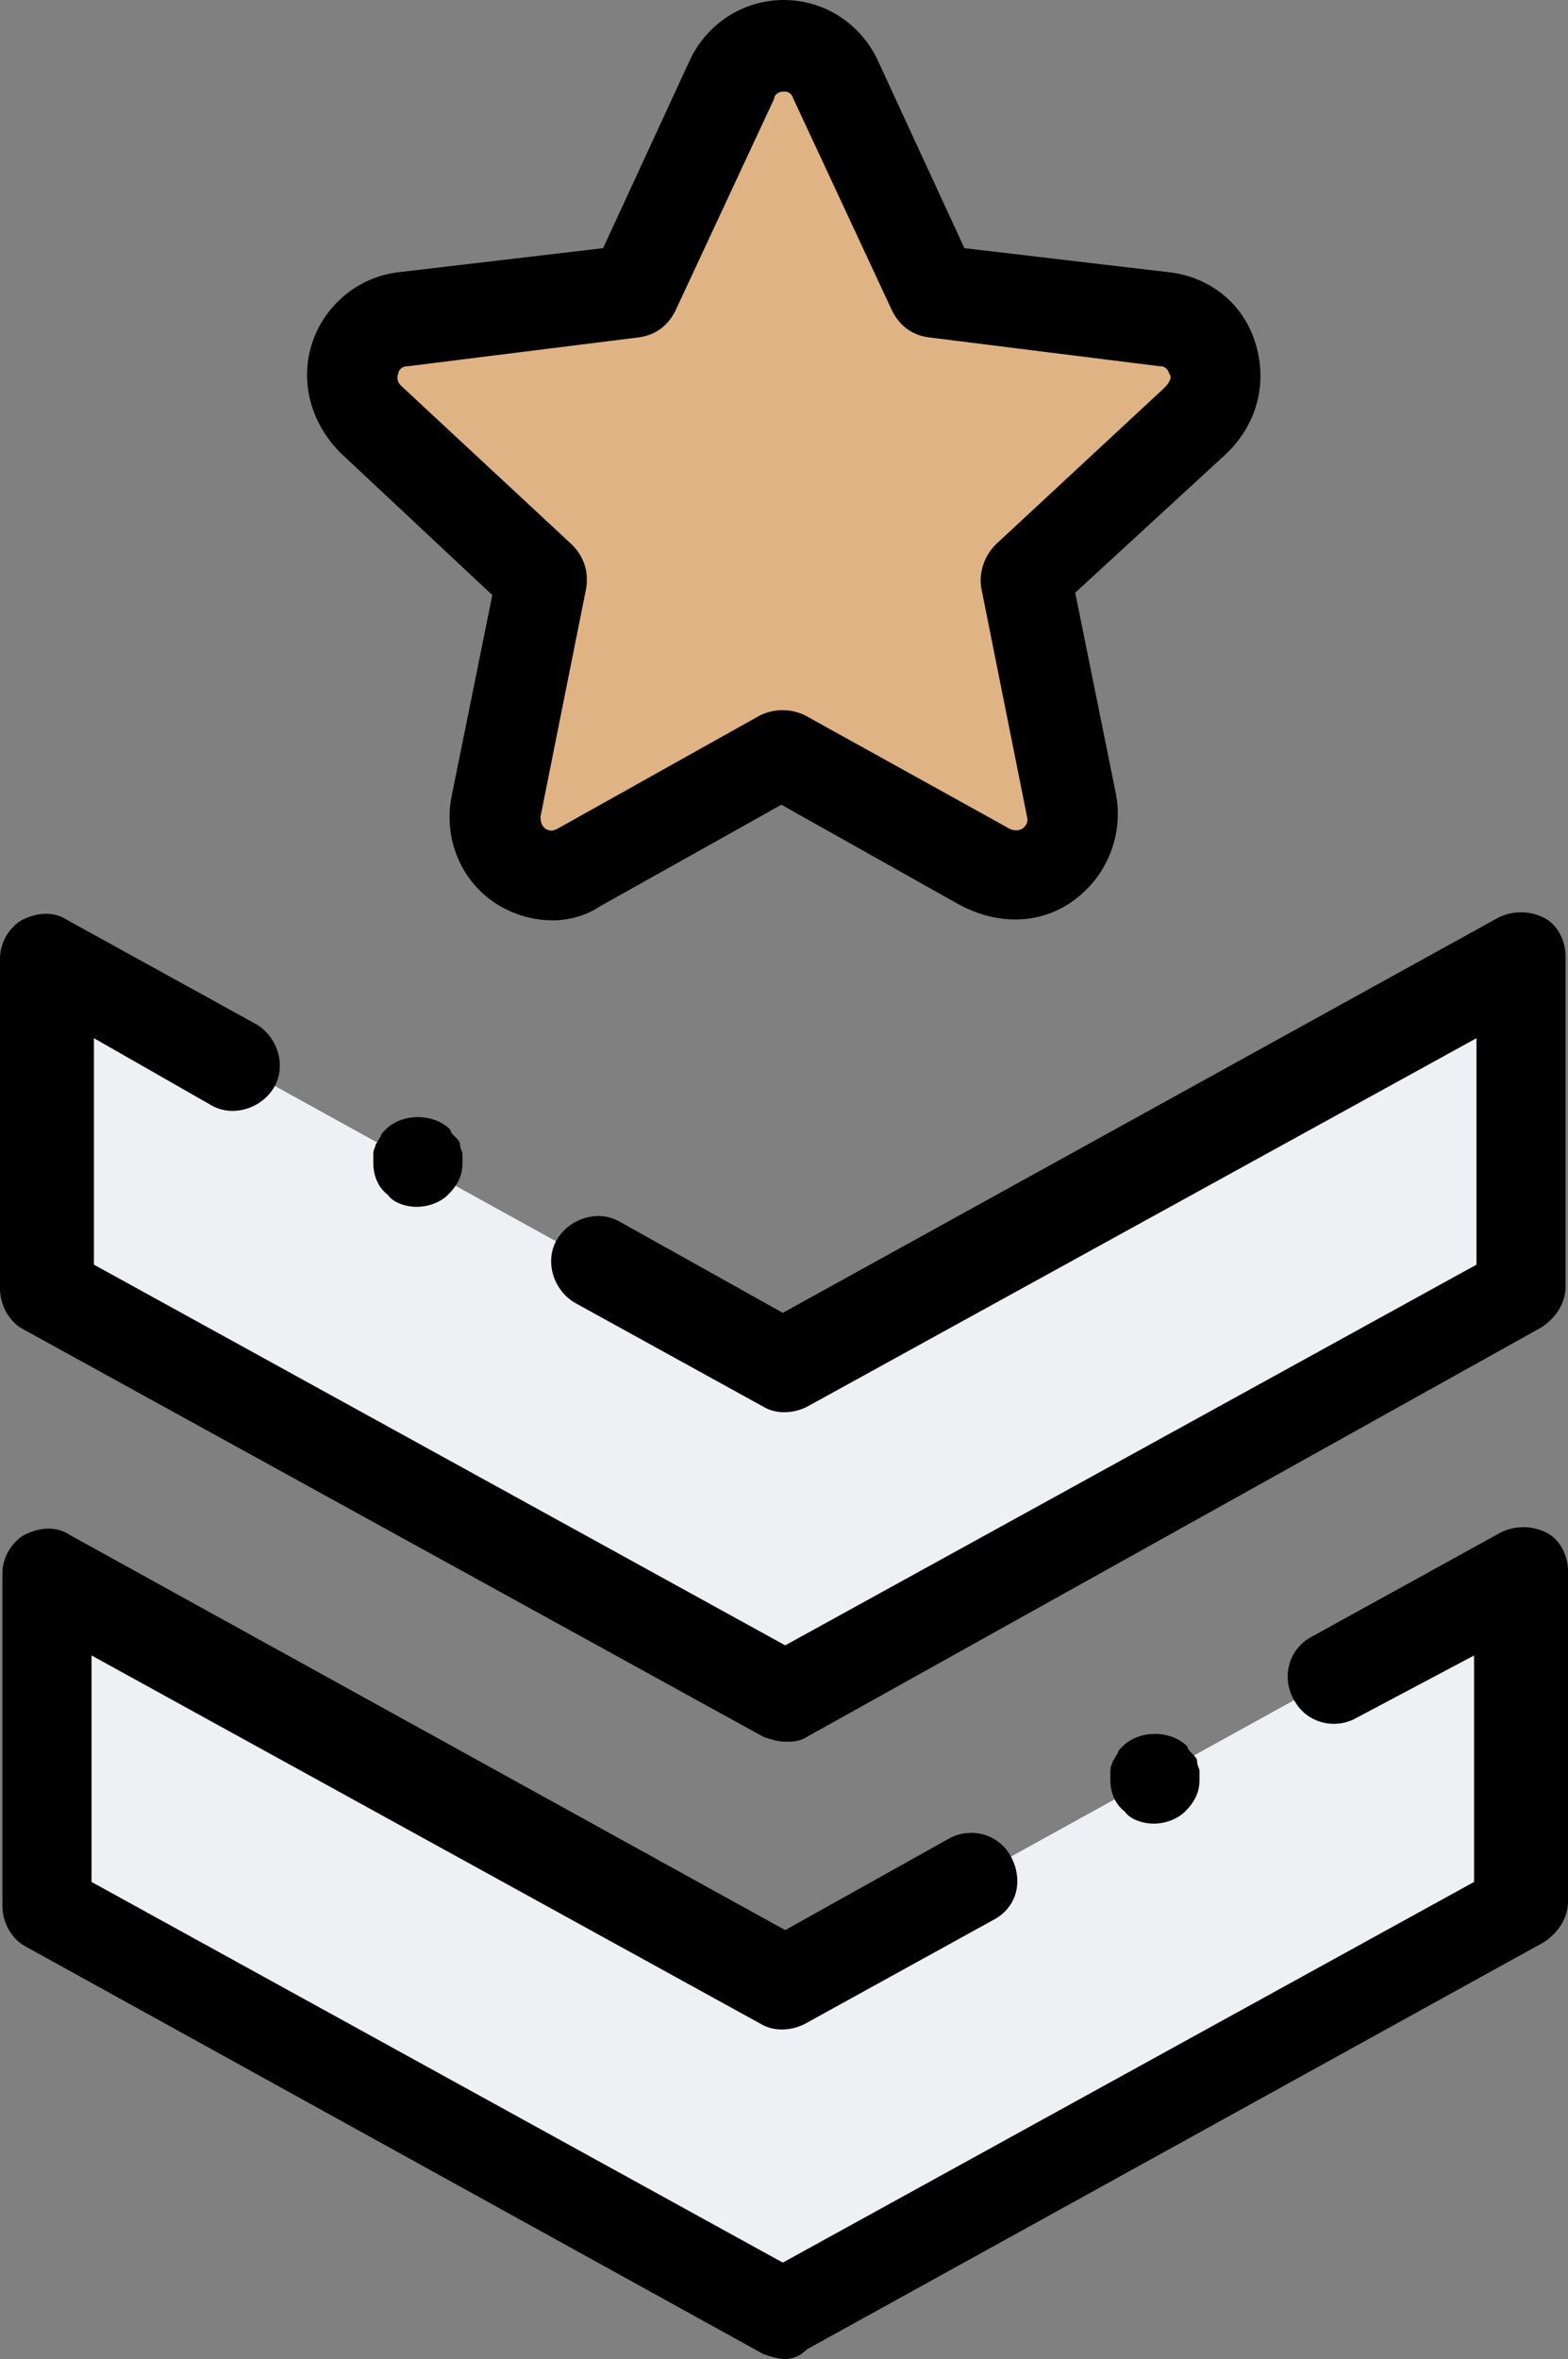 <?xml version="1.0" encoding="UTF-8"?><svg id="Layer_2" xmlns="http://www.w3.org/2000/svg" viewBox="0 0 65.1 97.91"><rect x="0" y="0" width="65.1" height="97.91" fill="#808080" stroke="none"/><defs><style>.cls-1{fill:#e0b384;}.cls-1,.cls-2{fill-rule:evenodd;}.cls-1,.cls-2,.cls-3{stroke-width:0px;}.cls-2{fill:#eff0f3;}</style></defs><g id="Layer_1-2"><g id="Layer_1-3"><g id="Vet"><g id="g5053"><path id="path5055" class="cls-1" d="m24.12,36.01l8.4-4.7,8.3,4.6c2,1.2,4.1-.5,3.7-2.5l-1.9-9.5,7-6.5c1.6-1.4.8-4-1.3-4.2l-9.6-1.2-4.1-8.8c-.8-1.8-3.5-1.9-4.4,0l-4.1,8.8-9.6,1.2c-2,.2-2.9,2.8-1.4,4.2l7.1,6.6-1.9,9.5c-.1,1.9,2,3.5,3.8,2.5"/></g><g id="g5057"><path id="path5059" class="cls-2" d="m63.1,39.82l-30.6,16.9L1.9,39.82v13.7l30.6,16.9,30.6-16.9v-13.7Z"/></g><path id="path5063" class="cls-2" d="m63.1,65.39l-30.6,16.9L2,65.39v13.7l30.6,16.9,30.6-16.9-.1-13.7h0Z"/><g id="g5065"><g id="path5067"><path class="cls-3" d="m22.94,38.2c-.9,0-1.8-.3-2.5-.8-1.4-1-2-2.7-1.7-4.3l1.7-8.4-6.3-5.9c-1.2-1.2-1.7-2.9-1.2-4.5s1.9-2.8,3.6-3l8.5-1,3.6-7.8c.7-1.5,2.2-2.5,3.9-2.5h0c1.7,0,3.2,1,3.9,2.5l3.6,7.8,8.5,1c1.7.2,3.1,1.3,3.6,3s0,3.4-1.3,4.6l-6.2,5.7,1.7,8.4c.3,1.7-.4,3.4-1.8,4.4-1.4,1-3.2,1-4.8.1l-7.3-4.1-7.5,4.2c-.6.4-1.3.6-2,.6ZM32.54,3.8c-.3,0-.4.2-.4.3l-4.1,8.8c-.3.6-.8,1-1.5,1.1l-9.6,1.2c-.3,0-.4.2-.4.3-.1.2,0,.4.1.5l7.1,6.6c.5.5.7,1.1.6,1.8l-1.9,9.5c0,.3.1.4.2.5.2.1.3.1.5,0l8.4-4.7c.6-.3,1.3-.3,1.9,0l8.3,4.6c.3.2.5.2.7.1,0,0,.3-.2.2-.5l-1.9-9.5c-.1-.6.1-1.3.6-1.8l7-6.5c.3-.3.3-.5.2-.6-.1-.3-.3-.3-.4-.3l-9.6-1.2c-.7-.1-1.2-.5-1.5-1.1l-4.1-8.8h0c-.1-.3-.3-.3-.4-.3h0Z"/></g></g><g id="g5069"><g id="path5071"><path class="cls-3" d="m32.6,97.91c-.3,0-.6-.1-.9-.2L1.1,80.81c-.6-.3-1-1-1-1.7v-13.8c0-.7.4-1.3.9-1.6.6-.3,1.3-.4,1.9,0l29.7,16.4,6.8-3.8c.9-.5,2.1-.2,2.6.8s.2,2.1-.8,2.6l-7.8,4.3c-.6.3-1.3.3-1.8,0l-27.8-15.3v9.4l28.7,15.8,28.7-15.8v-9.4l-4.9,2.6c-.9.5-2.1.2-2.6-.8-.5-.9-.2-2.1.8-2.6l7.8-4.3c.6-.3,1.3-.3,1.9,0s.9,1,.9,1.6v13.7c0,.7-.4,1.3-1,1.7l-30.6,16.9c-.3.3-.6.4-.9.4Z"/></g></g><g id="path5075"><path class="cls-3" d="m32.6,72.29c-.3,0-.6-.1-.9-.2L1,55.19c-.6-.3-1-1-1-1.7v-13.7c0-.7.4-1.3.9-1.6.6-.3,1.3-.4,1.9,0l7.8,4.3c.9.5,1.3,1.7.8,2.6s-1.7,1.3-2.6.8l-4.9-2.8v9.4l28.7,15.8,28.7-15.8v-9.4l-27.8,15.3c-.6.3-1.3.3-1.8,0l-7.8-4.3c-.9-.5-1.3-1.7-.8-2.6s1.7-1.3,2.6-.8l6.8,3.8,29.7-16.4c.6-.3,1.3-.3,1.9,0s.9,1,.9,1.6v13.7c0,.7-.4,1.3-1,1.7l-30.5,17c-.3.2-.6.2-.9.2Z"/></g><path class="cls-3" d="m17.3,50.09c.5,0,1-.2,1.3-.5.4-.4.6-.8.6-1.3v-.4c0-.1-.1-.2-.1-.4,0-.1-.1-.2-.2-.3-.1-.1-.2-.2-.2-.3-.7-.7-2-.7-2.7,0-.1.1-.2.2-.2.3-.1.1-.1.2-.2.3,0,.1-.1.2-.1.4v.4c0,.5.2,1,.6,1.3.2.3.7.5,1.2.5Z"/><path class="cls-3" d="m47.9,75.69c.5,0,1-.2,1.3-.5.4-.4.6-.8.6-1.3v-.4c0-.1-.1-.2-.1-.4,0-.1-.1-.2-.2-.3-.1-.1-.2-.2-.2-.3-.7-.7-2-.7-2.7,0-.1.1-.2.2-.2.3-.1.1-.1.2-.2.3,0,.1-.1.2-.1.4v.4c0,.5.2,1,.6,1.3.2.3.7.5,1.2.5Z"/></g></g></g></svg>